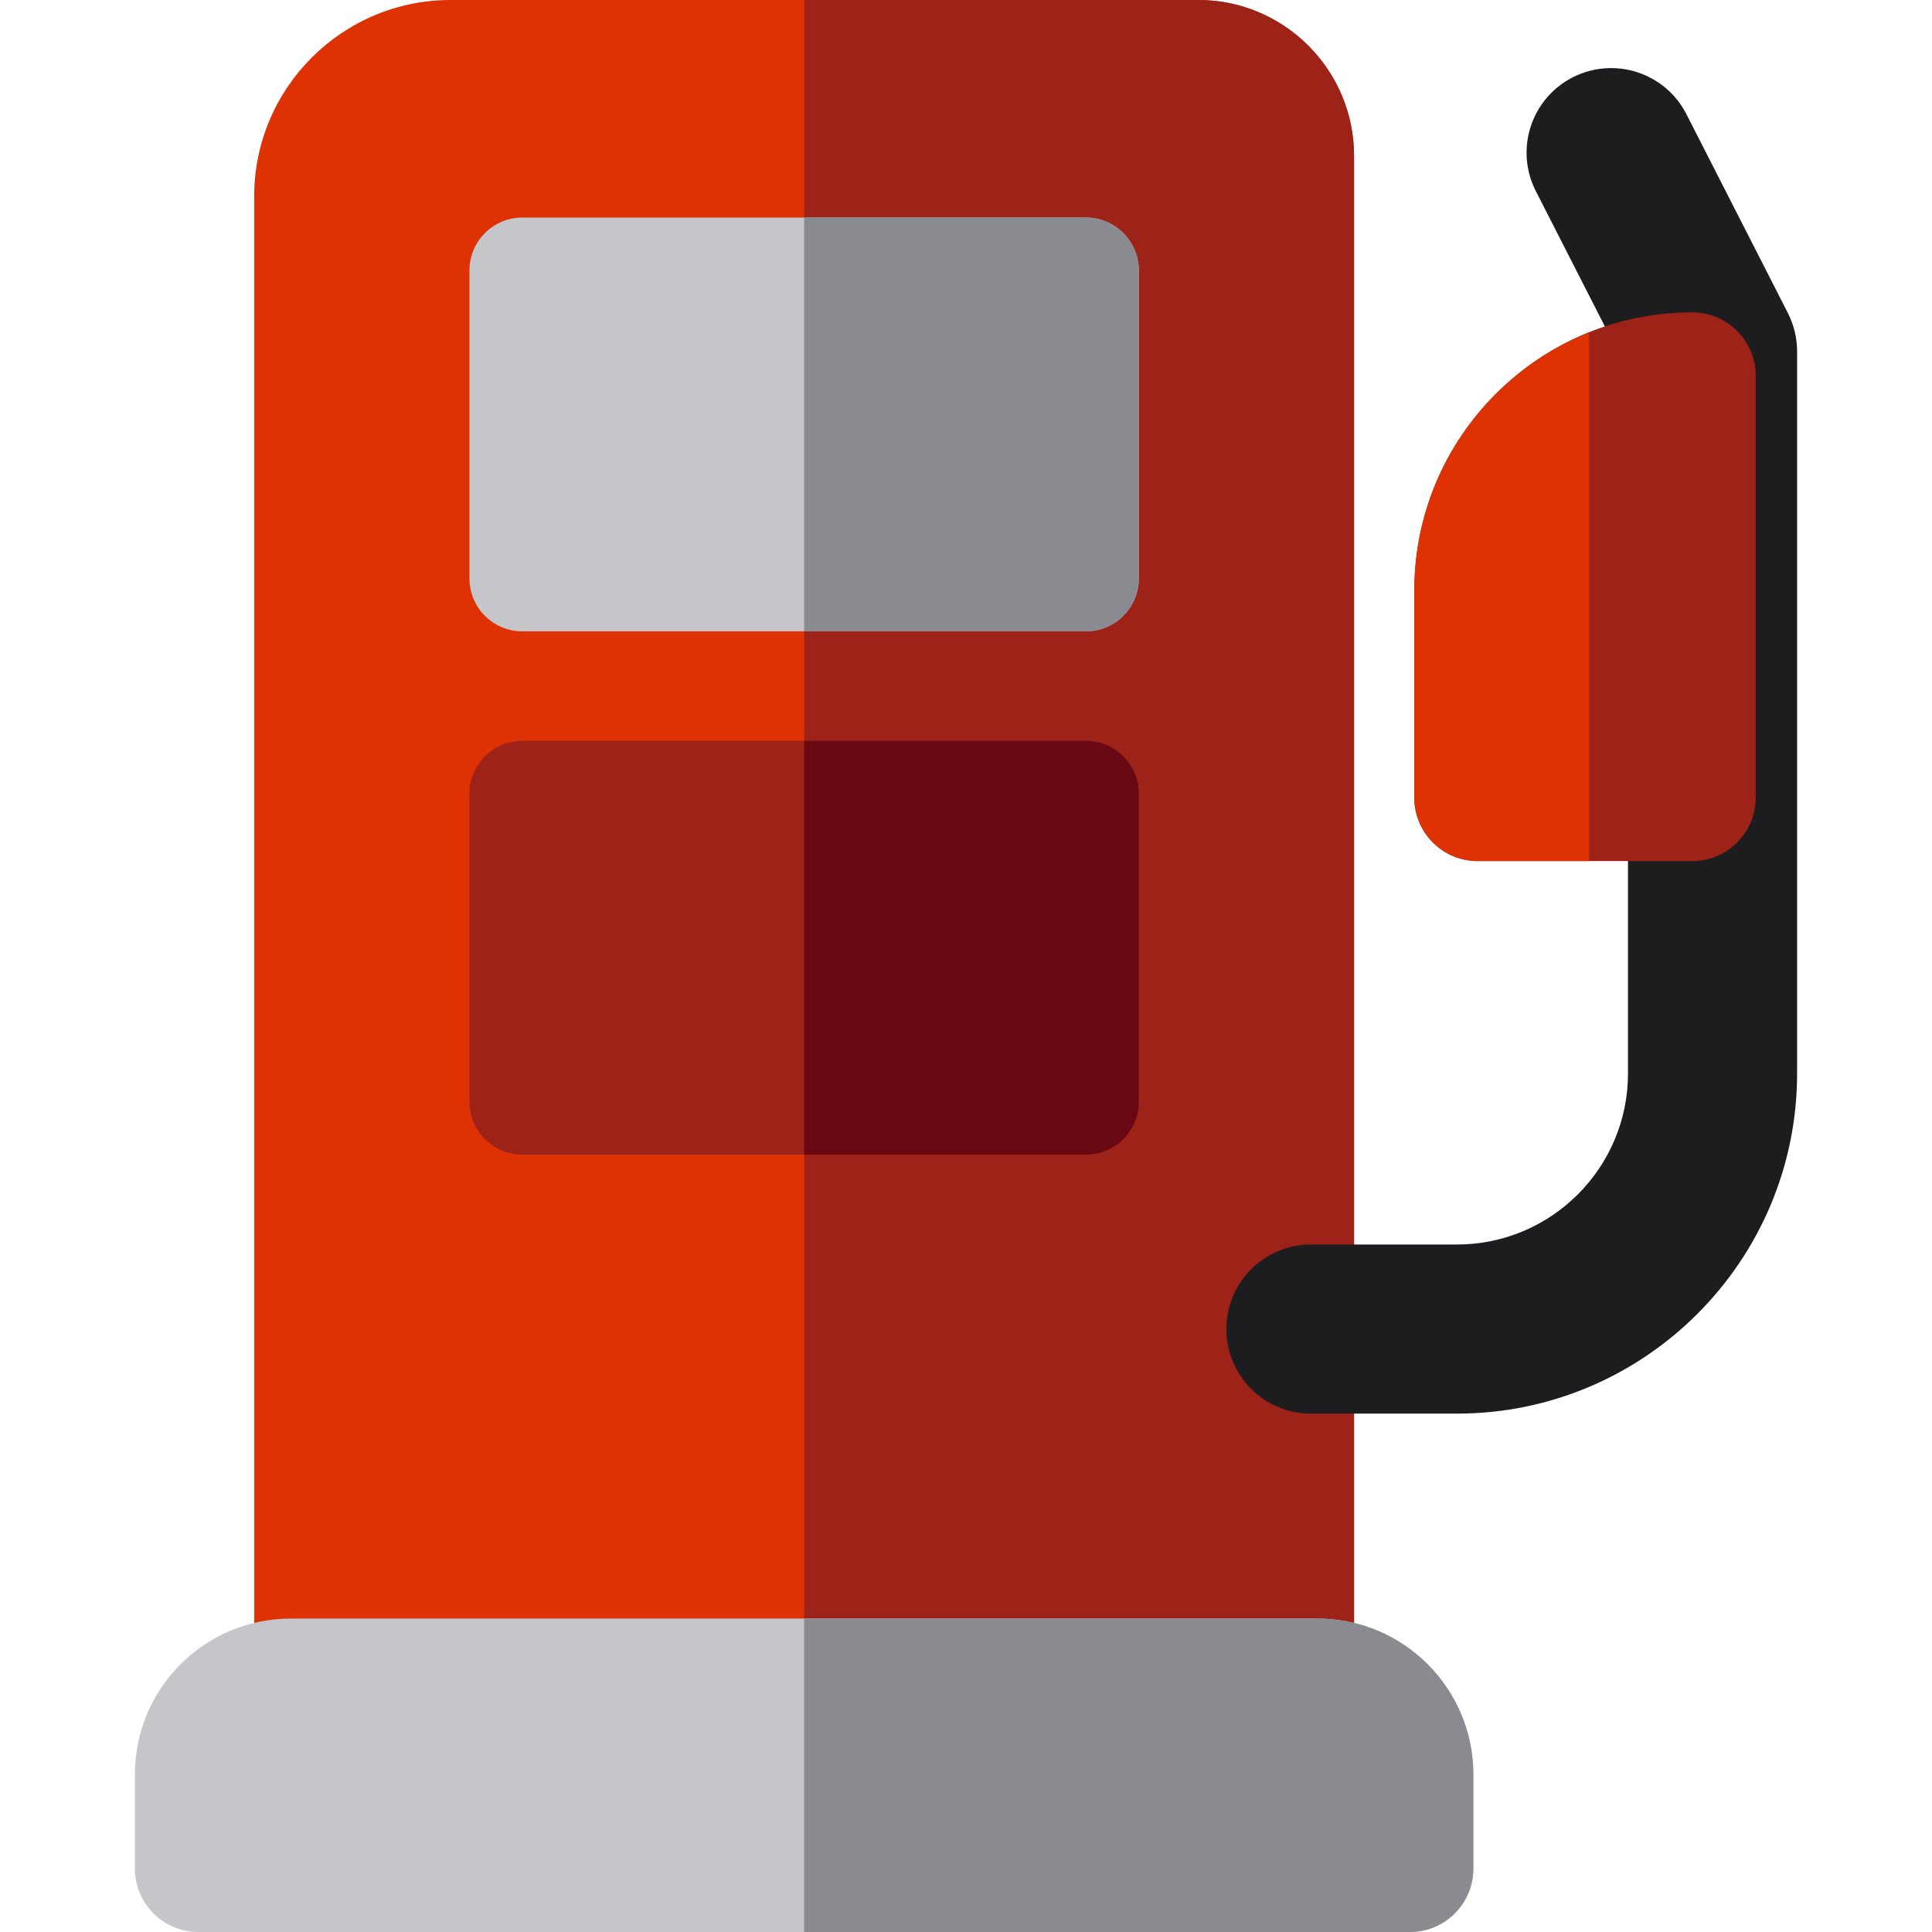 <?xml version="1.0" encoding="iso-8859-1"?>
<!-- Uploaded to: SVG Repo, www.svgrepo.com, Generator: SVG Repo Mixer Tools -->
<svg height="800px" width="800px" version="1.1" id="Layer_1" xmlns="http://www.w3.org/2000/svg" xmlns:xlink="http://www.w3.org/1999/xlink" 
	 viewBox="0 0 512 512" xml:space="preserve">
<path style="fill:#DE3205;" d="M317.548,0H119.39C90.703,0,67.363,23.338,67.363,52.025v402.317c0,9.281,7.524,16.805,16.806,16.805
	h257.863c9.281,0,16.806-7.524,16.806-16.805V41.29C358.837,18.523,340.315,0,317.548,0z"/>
<path style="fill:#9D2217;" d="M317.548,0H213.101v471.148h128.931c9.281,0,16.806-7.524,16.806-16.805V41.29
	C358.837,18.523,340.315,0,317.548,0z"/>
<g>
	<path style="fill:#C6C5CA;" d="M349.161,428.937H77.04c-22.767,0-41.29,18.523-41.29,41.29v24.967
		c0,9.281,7.524,16.805,16.806,16.805h321.091c9.281,0,16.806-7.524,16.806-16.805v-24.967
		C390.451,447.46,371.928,428.937,349.161,428.937z"/>
	<path style="fill:#C6C5CA;" d="M287.787,57.656H138.416c-7.735,0-14.005,6.27-14.005,14.005v81.643
		c0,7.735,6.27,14.005,14.005,14.005h149.371c7.735,0,14.005-6.27,14.005-14.005V71.661
		C301.791,63.927,295.52,57.656,287.787,57.656z"/>
</g>
<path style="fill:#9D2217;" d="M287.787,196.333H138.416c-7.735,0-14.005,6.27-14.005,14.005v81.643
	c0,7.735,6.27,14.005,14.005,14.005h149.371c7.735,0,14.005-6.27,14.005-14.005v-81.643
	C301.791,202.604,295.52,196.333,287.787,196.333z"/>
<path style="fill:#1D1D1F;" d="M386.116,374.623h-38.709c-12.376,0-22.407-10.032-22.407-22.407
	c0-12.376,10.032-22.407,22.407-22.407h38.709c24.99,0,45.319-20.33,45.319-45.32V98.518l-24.427-47.879
	c-5.624-11.023-1.247-24.519,9.776-30.143c11.026-5.624,24.519-1.246,30.143,9.776l26.875,52.676
	c1.609,3.153,2.448,6.644,2.448,10.183v191.355C476.249,334.189,435.815,374.623,386.116,374.623z"/>
<path style="fill:#9D2217;" d="M448.466,82.777c-40.614,0-73.657,33.043-73.657,73.657v54.951c0,9.281,7.524,16.806,16.806,16.806
	h56.852c9.281,0,16.806-7.524,16.806-16.806V99.583C465.272,90.302,457.748,82.777,448.466,82.777z"/>
<path style="fill:#8A8A91;" d="M287.787,57.656h-74.685v109.653h74.685c7.735,0,14.005-6.27,14.005-14.005V71.661
	C301.791,63.927,295.52,57.656,287.787,57.656z"/>
<path style="fill:#690812;" d="M287.787,196.333h-74.686v109.653h74.686c7.735,0,14.005-6.27,14.005-14.005v-81.643
	C301.791,202.604,295.52,196.333,287.787,196.333z"/>
<path style="fill:#8A8A91;" d="M349.161,428.937H213.101V512h160.545c9.281,0,16.806-7.524,16.806-16.805v-24.967
	C390.451,447.46,371.928,428.937,349.161,428.937z"/>
<path style="fill:#DE3205;" d="M421.108,88.068c-27.103,10.885-46.298,37.418-46.298,68.367v54.951
	c0,9.281,7.524,16.806,16.806,16.806h29.493V88.068z"/>
</svg>